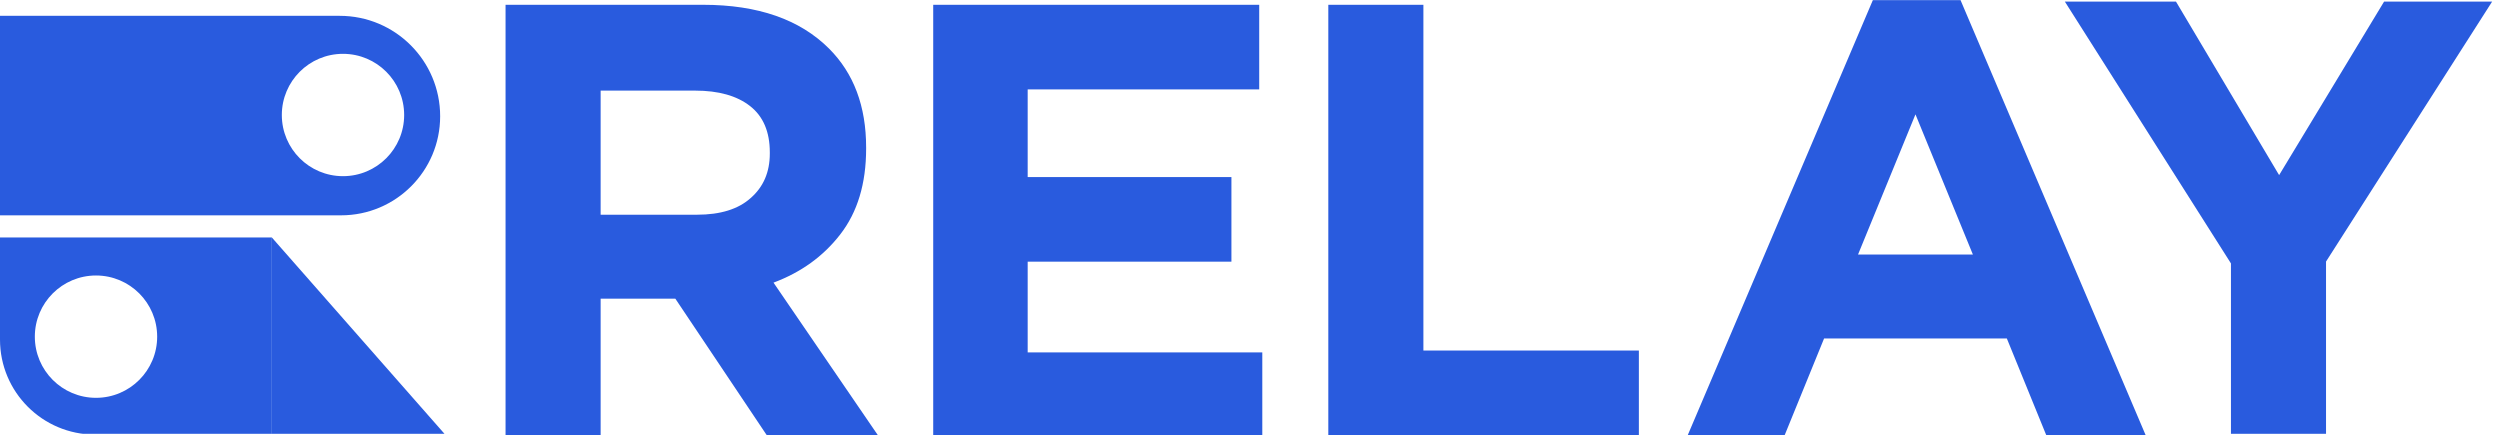 <svg width="1579" height="275" viewBox="0 0 1579 275" fill="none" xmlns="http://www.w3.org/2000/svg">
<g clip-path="url(#clip0_97_141)">
<g clip-path="url(#clip1_97_141)">
<path d="M171.703 150L281.164 274.485H171.703V150Z" fill="#295BDE"/>
<path d="M214.571 10C249.602 10 278 38.398 278 73.429C278 107.986 249.986 136 215.429 136H0V10H214.571ZM216.633 34C195.297 34 178 51.297 178 72.633C178 93.969 195.296 111.266 216.633 111.267C237.969 111.267 255.267 93.969 255.267 72.633C255.266 51.296 237.969 34 216.633 34Z" fill="#295BDE"/>
<path d="M171.703 274.485H60C26.863 274.485 0 247.622 0 214.485V150H171.703V274.485ZM60.634 174C39.297 174 22 191.297 22 212.633C22 233.97 39.297 251.267 60.634 251.267C81.97 251.267 99.267 233.969 99.267 212.633C99.266 191.297 81.97 174.001 60.634 174Z" fill="#295BDE"/>
</g>
<path d="M1409.07 166.371L1304.17 1.027H1374.36L1439.49 110.606L1505.78 1.027H1574.02L1469.12 165.201V274H1409.07V166.371Z" fill="#295BDE"/>
<path d="M1246.07 160.741L1209.81 72.22L1173.54 160.741H1246.07ZM1182.9 0.077H1238.27L1355.26 275H1292.48L1267.52 213.776H1152.09L1127.13 275H1065.91L1182.9 0.077Z" fill="#295BDE"/>
<path d="M440.196 135.614C455.015 135.614 466.324 132.104 474.123 125.085C482.182 118.065 486.212 108.706 486.212 97.008V96.228C486.212 83.229 482.052 73.48 473.733 66.981C465.414 60.481 453.845 57.231 439.026 57.231H379.362V135.614H440.196ZM319.308 3.027H444.096C478.672 3.027 505.19 12.256 523.648 30.714C539.246 46.312 547.046 67.111 547.046 93.108V93.888C547.046 115.986 541.586 134.054 530.667 148.093C520.008 161.871 505.97 172.01 488.551 178.51L555.235 276H485.042L426.548 188.649H425.768H379.362V276H319.308V3.027ZM589.417 3.027H795.317V56.452H649.082V111.826H777.769V165.251H649.082V222.575H797.267V276H589.417V3.027ZM838.963 3.027H899.017V221.405H1035.11V276H838.963V3.027Z" fill="#295BDE"/>
</g>
<defs>
<clipPath id="clip0_97_141">
<rect width="1579" height="275" fill="white"/>
</clipPath>
<clipPath id="clip1_97_141">
<rect width="281" height="264" fill="white" transform="translate(0 10)"/>
</clipPath>
</defs>
</svg>
